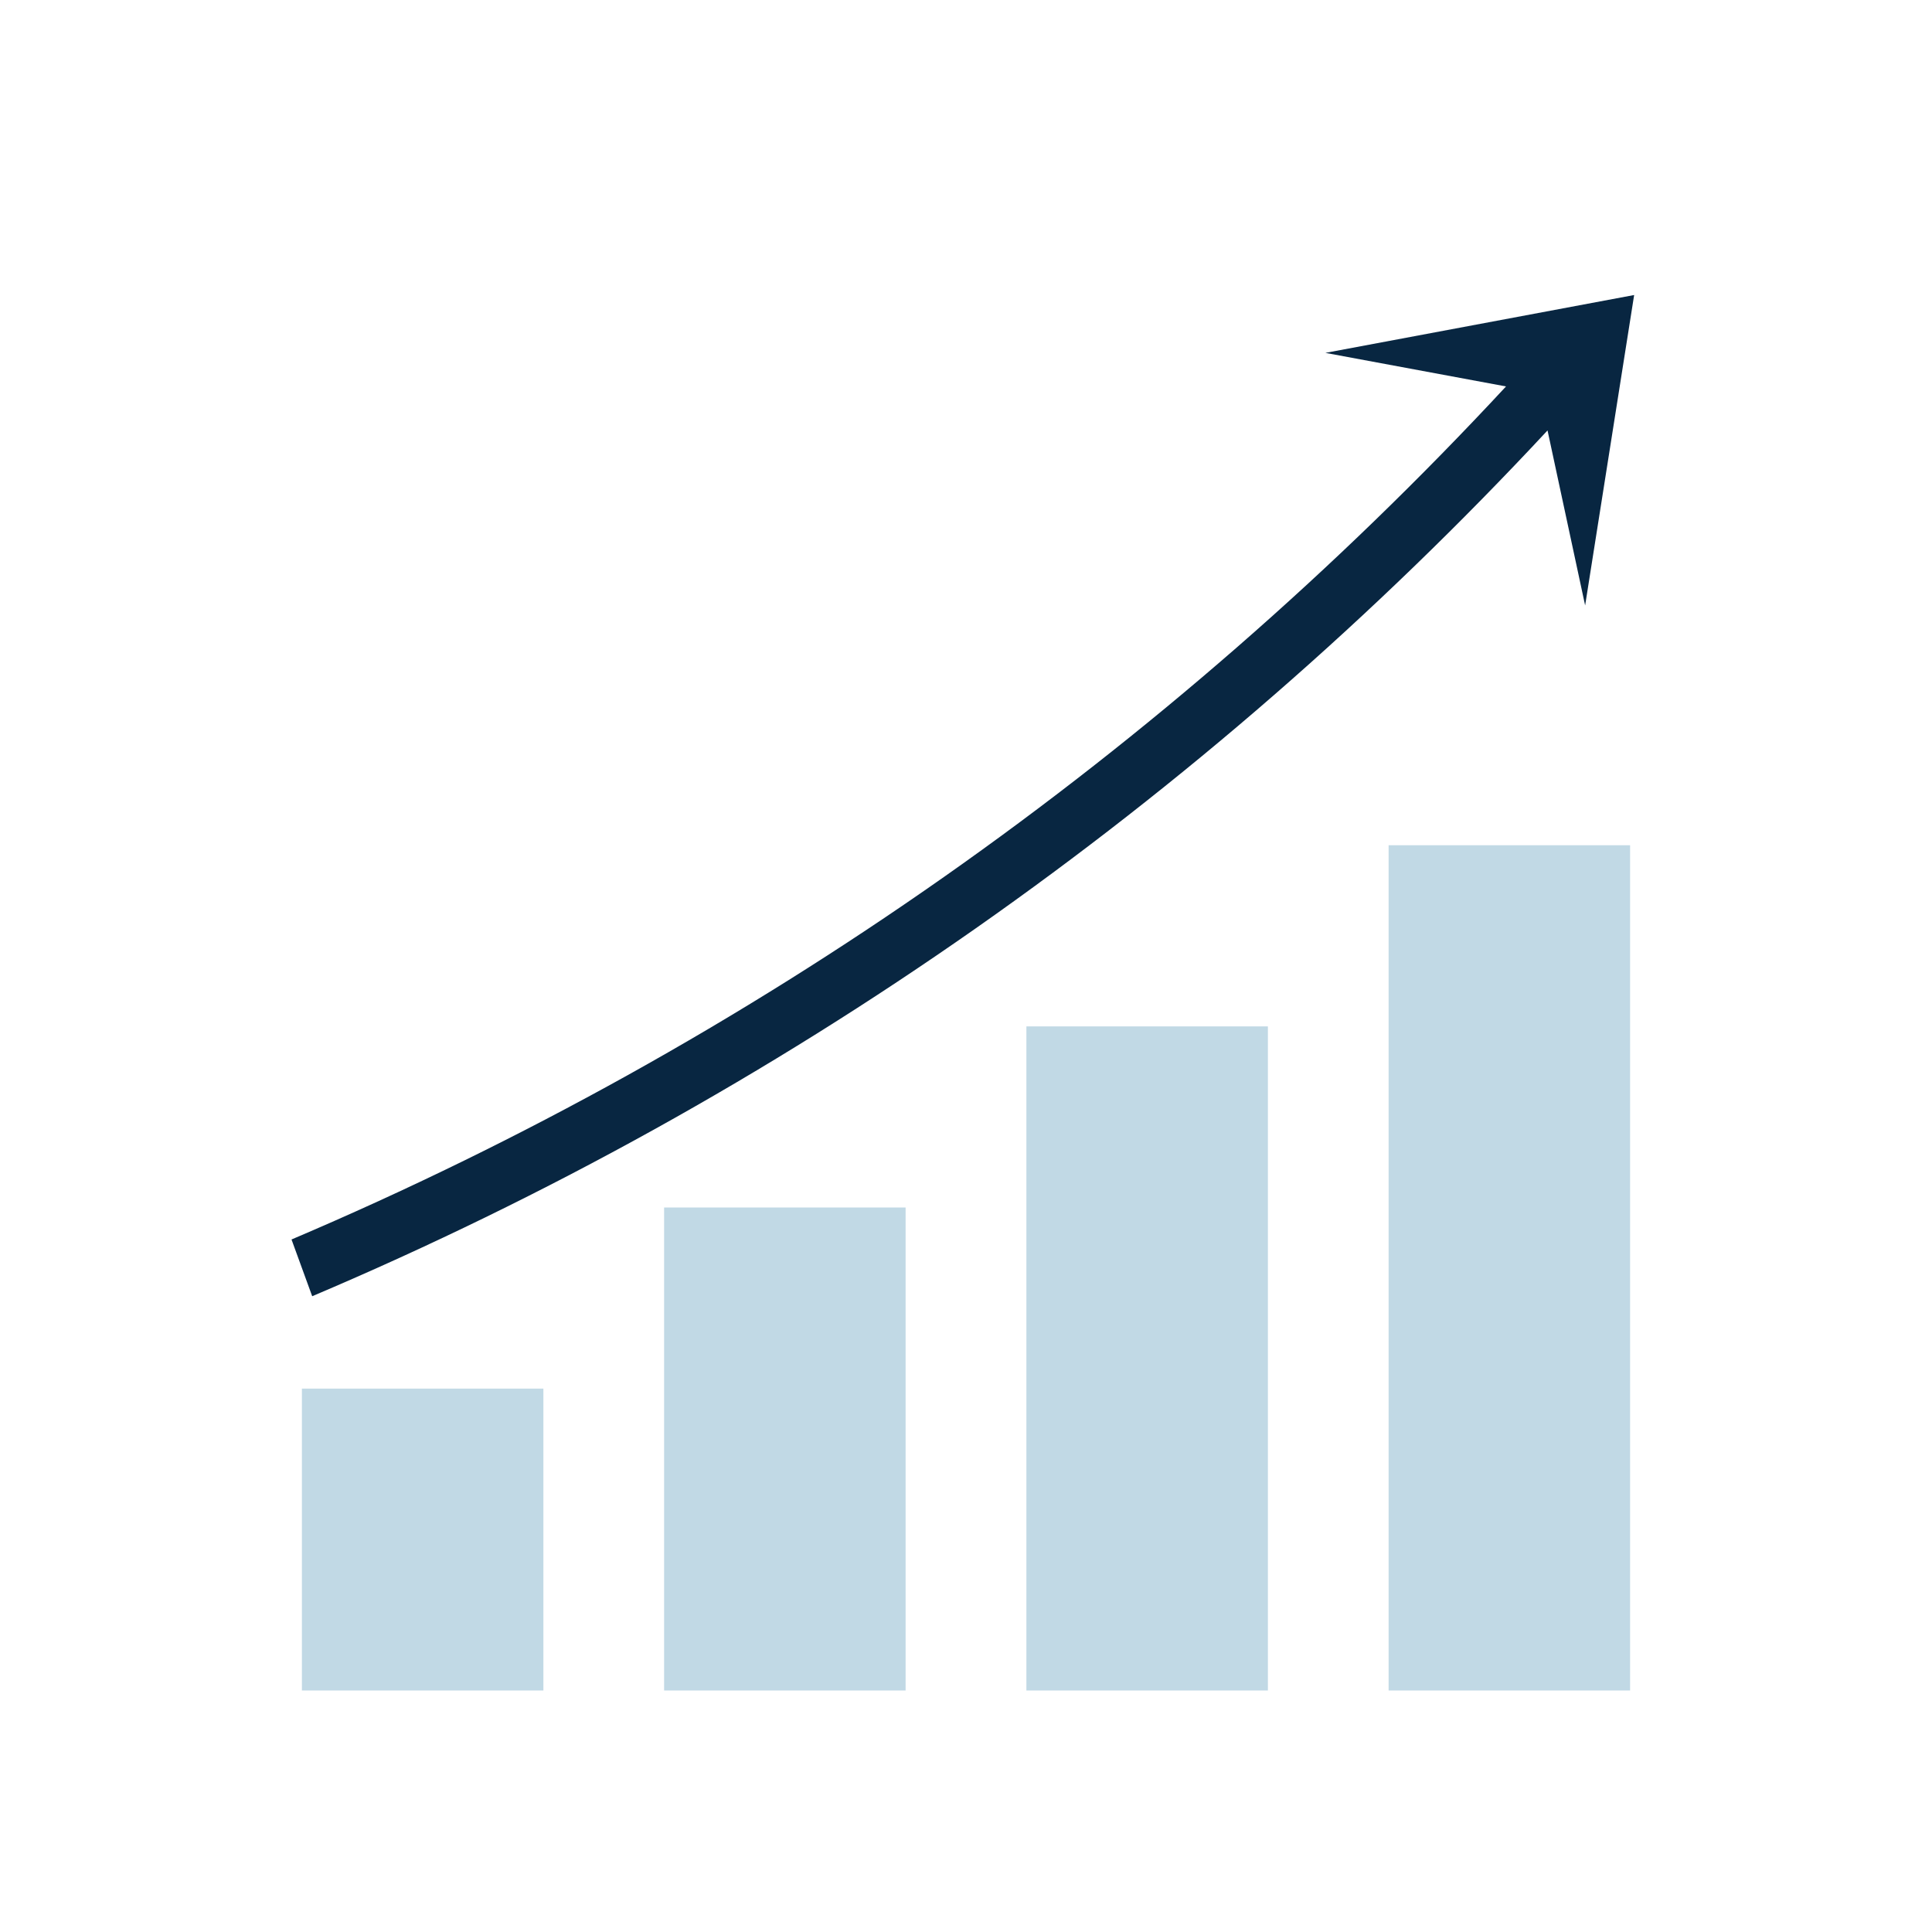 <svg width="54" height="54" viewBox="0 0 54 54" fill="none" xmlns="http://www.w3.org/2000/svg">
<path d="M8.438 38.812H15.188V47.25H8.438V38.812ZM18.562 33.75H25.312V47.25H18.562V33.75ZM28.688 28.688H35.438V47.25H28.688V28.688ZM38.812 23.625H45.562V47.25H38.812V23.625Z" fill="#C1D9E5"/>
<path d="M45.675 8.246L37.045 9.863L42.094 10.801C32.583 21.049 21.015 29.174 8.148 34.644L8.726 36.23C21.809 30.682 33.574 22.436 43.254 12.031L44.305 16.922L45.675 8.246Z" fill="#082641"/>
</svg>
